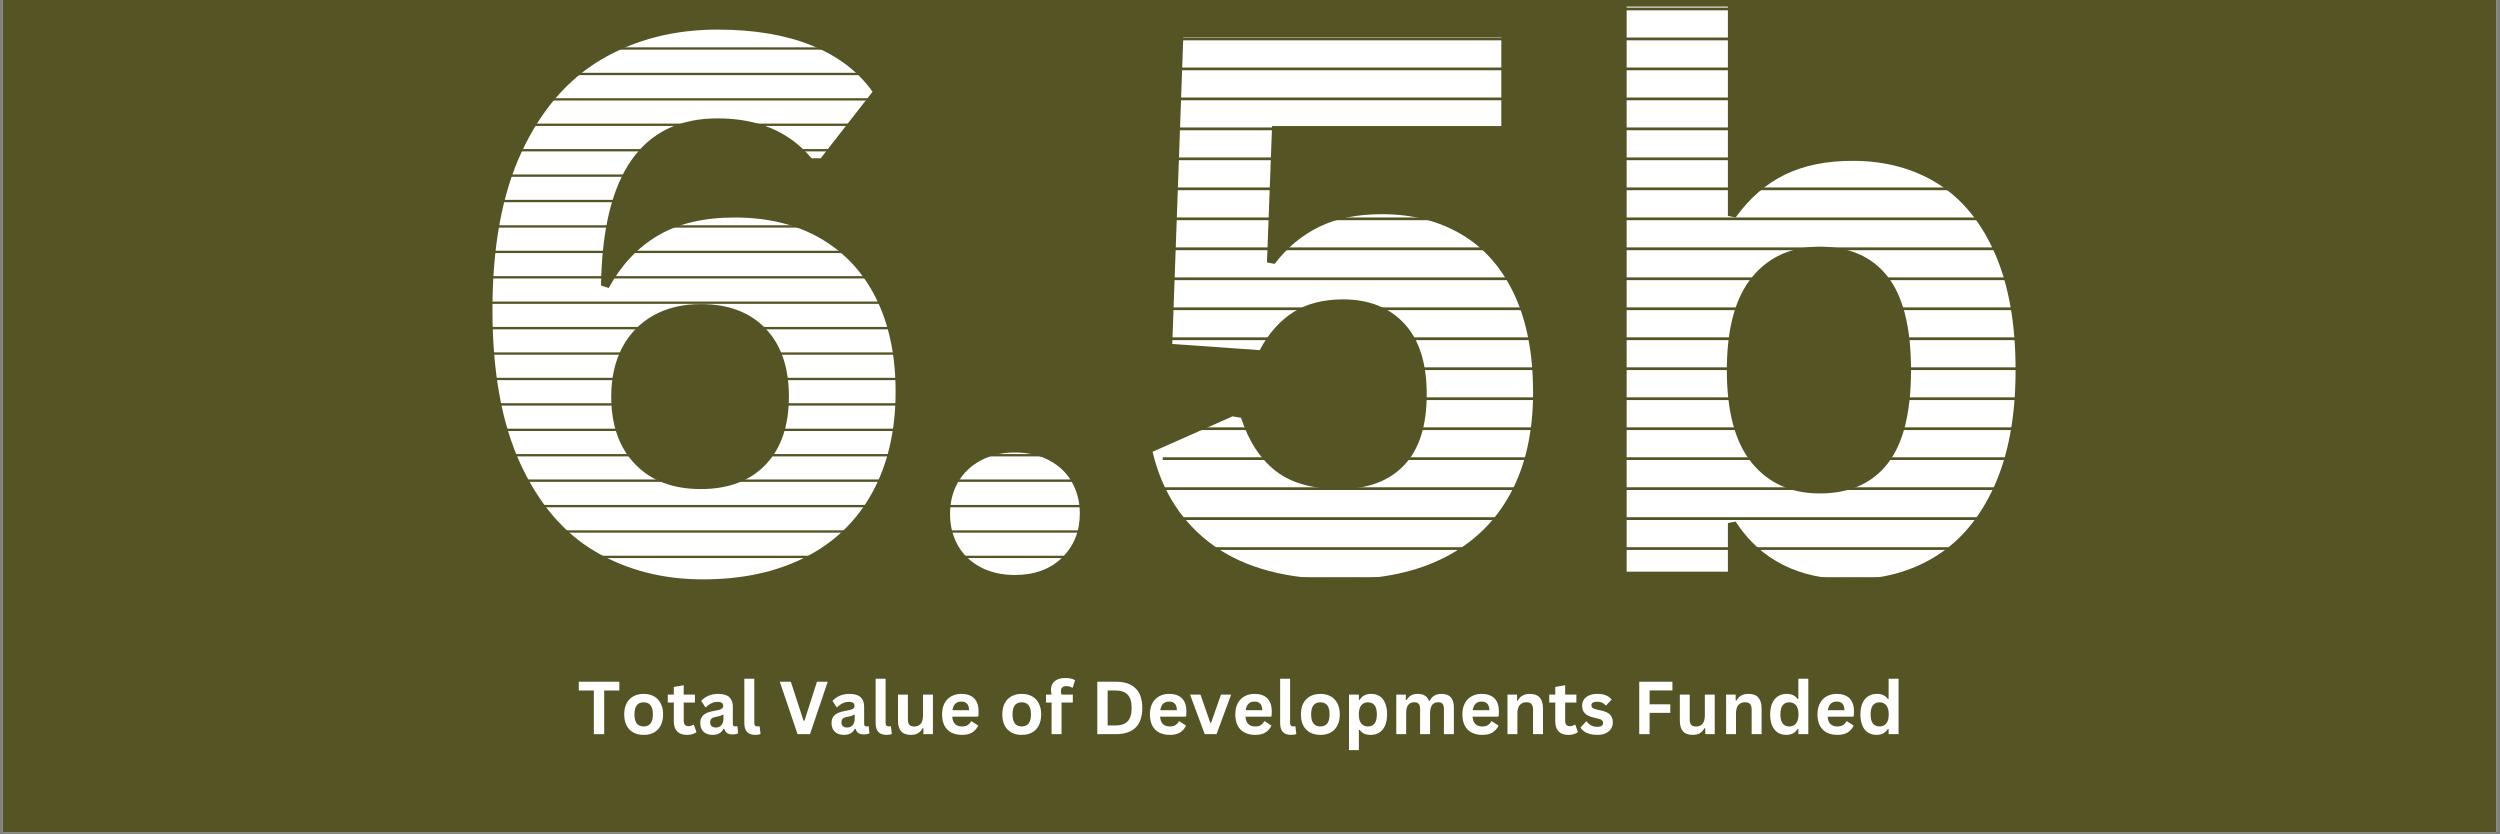 <svg xmlns="http://www.w3.org/2000/svg" xmlns:xlink="http://www.w3.org/1999/xlink" width="785" zoomAndPan="magnify" viewBox="0 0 588.75 196.5" height="262" preserveAspectRatio="xMidYMid meet"><rect x="0" y="0" width="588.75" height="196.5" fill="#808080" stroke="none"/><defs><clipPath id="090a7e5778"><path d="M 0.621 0 L 587.879 0 L 587.879 196 L 0.621 196 Z M 0.621 0 "></path></clipPath><clipPath id="d94f4fa386"><path d="M 96.363 154 L 268.426 154 L 268.426 155.91 L 96.363 155.91 Z M 96.363 154 "></path></clipPath><clipPath id="eb17af408a"><path d="M 96.363 148 L 268.426 148 L 268.426 150 L 96.363 150 Z M 96.363 148 "></path></clipPath><clipPath id="3ed93cf9d4"><path d="M 96.363 142 L 268.426 142 L 268.426 144 L 96.363 144 Z M 96.363 142 "></path></clipPath><clipPath id="f83025ae9c"><path d="M 96.363 136 L 268.426 136 L 268.426 138 L 96.363 138 Z M 96.363 136 "></path></clipPath><clipPath id="de9c77f113"><path d="M 96.363 130 L 268.426 130 L 268.426 132 L 96.363 132 Z M 96.363 130 "></path></clipPath><clipPath id="a0fc7b93c0"><path d="M 96.363 124 L 268.426 124 L 268.426 126 L 96.363 126 Z M 96.363 124 "></path></clipPath><clipPath id="f4e82603f7"><path d="M 96.363 118 L 268.426 118 L 268.426 120 L 96.363 120 Z M 96.363 118 "></path></clipPath><clipPath id="b0daf023f6"><path d="M 96.363 112 L 268.426 112 L 268.426 114 L 96.363 114 Z M 96.363 112 "></path></clipPath><clipPath id="0bf3973176"><path d="M 96.363 106 L 268.426 106 L 268.426 108 L 96.363 108 Z M 96.363 106 "></path></clipPath><clipPath id="4ac519412d"><path d="M 96.363 100 L 268.426 100 L 268.426 102 L 96.363 102 Z M 96.363 100 "></path></clipPath><clipPath id="ad602e8ed6"><path d="M 96.363 94 L 268.426 94 L 268.426 96 L 96.363 96 Z M 96.363 94 "></path></clipPath><clipPath id="2a85b04103"><path d="M 96.363 88 L 268.426 88 L 268.426 90 L 96.363 90 Z M 96.363 88 "></path></clipPath><clipPath id="8a714dbf1e"><path d="M 96.363 82 L 268.426 82 L 268.426 84 L 96.363 84 Z M 96.363 82 "></path></clipPath><clipPath id="04543858bb"><path d="M 96.363 77 L 268.426 77 L 268.426 78 L 96.363 78 Z M 96.363 77 "></path></clipPath><clipPath id="26d5b03b40"><path d="M 96.363 71 L 268.426 71 L 268.426 72 L 96.363 72 Z M 96.363 71 "></path></clipPath><clipPath id="bf37c0b2e4"><path d="M 96.363 65 L 268.426 65 L 268.426 66 L 96.363 66 Z M 96.363 65 "></path></clipPath><clipPath id="a7708898f8"><path d="M 96.363 59 L 268.426 59 L 268.426 60 L 96.363 60 Z M 96.363 59 "></path></clipPath><clipPath id="3795ba6476"><path d="M 96.363 53 L 268.426 53 L 268.426 54 L 96.363 54 Z M 96.363 53 "></path></clipPath><clipPath id="339fd6aca3"><path d="M 96.363 47 L 268.426 47 L 268.426 48 L 96.363 48 Z M 96.363 47 "></path></clipPath><clipPath id="cb4bd4176f"><path d="M 96.363 41 L 268.426 41 L 268.426 42 L 96.363 42 Z M 96.363 41 "></path></clipPath><clipPath id="c054d54dc8"><path d="M 96.363 35 L 268.426 35 L 268.426 36 L 96.363 36 Z M 96.363 35 "></path></clipPath><clipPath id="5b7653d283"><path d="M 96.363 29 L 268.426 29 L 268.426 30 L 96.363 30 Z M 96.363 29 "></path></clipPath><clipPath id="7fbe3126f8"><path d="M 96.363 23 L 268.426 23 L 268.426 24 L 96.363 24 Z M 96.363 23 "></path></clipPath><clipPath id="f54ad24981"><path d="M 96.363 17 L 268.426 17 L 268.426 18 L 96.363 18 Z M 96.363 17 "></path></clipPath><clipPath id="8e2121d5b8"><path d="M 96.363 11 L 268.426 11 L 268.426 12 L 96.363 12 Z M 96.363 11 "></path></clipPath><clipPath id="266951b570"><path d="M 96.363 5 L 268.426 5 L 268.426 6 L 96.363 6 Z M 96.363 5 "></path></clipPath><clipPath id="8be8c3f4f0"><path d="M 273.828 142 L 476.562 142 L 476.562 144 L 273.828 144 Z M 273.828 142 "></path></clipPath><clipPath id="0e174a3021"><path d="M 273.828 135 L 476.562 135 L 476.562 137 L 273.828 137 Z M 273.828 135 "></path></clipPath><clipPath id="535b2a2d76"><path d="M 273.828 128 L 476.562 128 L 476.562 130 L 273.828 130 Z M 273.828 128 "></path></clipPath><clipPath id="1b384efb64"><path d="M 273.828 121 L 476.562 121 L 476.562 123 L 273.828 123 Z M 273.828 121 "></path></clipPath><clipPath id="de02237b21"><path d="M 273.828 114 L 476.562 114 L 476.562 116 L 273.828 116 Z M 273.828 114 "></path></clipPath><clipPath id="74c7f8a988"><path d="M 273.828 107 L 476.562 107 L 476.562 109 L 273.828 109 Z M 273.828 107 "></path></clipPath><clipPath id="ab36cd1fe0"><path d="M 273.828 100 L 476.562 100 L 476.562 102 L 273.828 102 Z M 273.828 100 "></path></clipPath><clipPath id="36e6df46b9"><path d="M 273.828 93 L 476.562 93 L 476.562 95 L 273.828 95 Z M 273.828 93 "></path></clipPath><clipPath id="4afd71e475"><path d="M 273.828 86 L 476.562 86 L 476.562 88 L 273.828 88 Z M 273.828 86 "></path></clipPath><clipPath id="a1a99c0600"><path d="M 273.828 79 L 476.562 79 L 476.562 81 L 273.828 81 Z M 273.828 79 "></path></clipPath><clipPath id="afba1b03af"><path d="M 273.828 72 L 476.562 72 L 476.562 74 L 273.828 74 Z M 273.828 72 "></path></clipPath><clipPath id="afeadb3269"><path d="M 273.828 65 L 476.562 65 L 476.562 66 L 273.828 66 Z M 273.828 65 "></path></clipPath><clipPath id="e6a259cdba"><path d="M 273.828 58 L 476.562 58 L 476.562 59 L 273.828 59 Z M 273.828 58 "></path></clipPath><clipPath id="0fb7905279"><path d="M 273.828 51 L 476.562 51 L 476.562 52 L 273.828 52 Z M 273.828 51 "></path></clipPath><clipPath id="2553fba9c2"><path d="M 273.828 44 L 476.562 44 L 476.562 45 L 273.828 45 Z M 273.828 44 "></path></clipPath><clipPath id="aaa3e5349d"><path d="M 273.828 37 L 476.562 37 L 476.562 38 L 273.828 38 Z M 273.828 37 "></path></clipPath><clipPath id="5da849959e"><path d="M 273.828 30 L 476.562 30 L 476.562 31 L 273.828 31 Z M 273.828 30 "></path></clipPath><clipPath id="a99a943158"><path d="M 273.828 22 L 476.562 22 L 476.562 24 L 273.828 24 Z M 273.828 22 "></path></clipPath><clipPath id="21e1c87842"><path d="M 273.828 15 L 476.562 15 L 476.562 17 L 273.828 17 Z M 273.828 15 "></path></clipPath><clipPath id="7906643beb"><path d="M 273.828 8 L 476.562 8 L 476.562 10 L 273.828 10 Z M 273.828 8 "></path></clipPath><clipPath id="ad8f421e09"><path d="M 273.828 1 L 476.562 1 L 476.562 3 L 273.828 3 Z M 273.828 1 "></path></clipPath></defs><g id="3513b0b559"><g clip-rule="nonzero" clip-path="url(#090a7e5778)"><path style=" stroke:none;fill-rule:nonzero;fill:#ffffff;fill-opacity:1;" d="M 0.621 0 L 587.879 0 L 587.879 196 L 0.621 196 Z M 0.621 0 "></path><path style=" stroke:none;fill-rule:nonzero;fill:#555424;fill-opacity:1;" d="M 0.621 0 L 587.879 0 L 587.879 196 L 0.621 196 Z M 0.621 0 "></path></g><g style="fill:#ffffff;fill-opacity:1;"><g transform="translate(105.381, 134.628)"><path style="stroke:none" d="M 60.172 1.812 C 50.703 1.812 42.25 -0.367 34.812 -4.734 C 27.383 -9.098 21.488 -16.023 17.125 -25.516 C 12.77 -35.016 10.594 -47.082 10.594 -61.719 C 10.594 -76.645 12.883 -89.023 17.469 -98.859 C 22.062 -108.703 28.332 -115.961 36.281 -120.641 C 44.227 -125.316 53.336 -127.656 63.609 -127.656 C 72.16 -127.656 79.52 -126.422 85.688 -123.953 C 91.863 -121.484 96.672 -117.844 100.109 -113.031 L 87.891 -97.359 L 85.734 -97.359 C 80.516 -103.617 73.141 -106.75 63.609 -106.75 C 45.703 -106.75 36.551 -93.633 36.156 -67.406 L 37.969 -66.797 C 40.895 -72.191 44.754 -76.305 49.547 -79.141 C 54.336 -81.984 60.375 -83.406 67.656 -83.406 C 75.469 -83.406 82.211 -81.754 87.891 -78.453 C 93.566 -75.16 97.926 -70.441 100.969 -64.297 C 104.008 -58.16 105.531 -50.875 105.531 -42.438 C 105.531 -33.258 103.707 -25.336 100.062 -18.672 C 96.426 -12.016 91.191 -6.938 84.359 -3.438 C 77.523 0.062 69.461 1.812 60.172 1.812 Z M 59.656 -19.453 C 66.133 -19.453 71.211 -21.359 74.891 -25.172 C 78.566 -28.992 80.406 -34.348 80.406 -41.234 C 80.406 -48.117 78.566 -53.469 74.891 -57.281 C 71.211 -61.102 66.133 -63.016 59.656 -63.016 C 55.406 -63.016 51.688 -62.125 48.5 -60.344 C 45.32 -58.562 42.867 -56.035 41.141 -52.766 C 39.422 -49.492 38.562 -45.648 38.562 -41.234 C 38.562 -34.516 40.441 -29.203 44.203 -25.297 C 47.961 -21.398 53.113 -19.453 59.656 -19.453 Z M 59.656 -19.453 "></path></g></g><g style="fill:#ffffff;fill-opacity:1;"><g transform="translate(214.703, 134.628)"><path style="stroke:none" d="M 24.281 0.781 C 21.238 0.781 18.551 0.164 16.219 -1.062 C 13.895 -2.301 12.113 -4.008 10.875 -6.188 C 9.645 -8.375 9.031 -10.844 9.031 -13.594 C 9.031 -16.352 9.645 -18.82 10.875 -21 C 12.113 -23.188 13.895 -24.91 16.219 -26.172 C 18.551 -27.43 21.238 -28.062 24.281 -28.062 C 27.375 -28.062 30.082 -27.441 32.406 -26.203 C 34.727 -24.973 36.504 -23.266 37.734 -21.078 C 38.973 -18.898 39.594 -16.438 39.594 -13.688 C 39.594 -9.5 38.203 -6.039 35.422 -3.312 C 32.641 -0.582 28.926 0.781 24.281 0.781 Z M 24.281 0.781 "></path></g></g><g style="fill:#ffffff;fill-opacity:1;"><g transform="translate(263.338, 134.628)"><path style="stroke:none" d="M 52.422 1.812 C 39.859 1.812 29.891 -0.828 22.516 -6.109 C 15.141 -11.391 10.332 -18.766 8.094 -28.234 L 26.938 -36.578 L 28.922 -36.234 C 30.754 -30.672 33.492 -26.484 37.141 -23.672 C 40.785 -20.859 45.797 -19.453 52.172 -19.453 C 58.711 -19.453 63.758 -21.316 67.312 -25.047 C 70.875 -28.773 72.656 -34.344 72.656 -41.75 C 72.656 -49.094 70.891 -54.656 67.359 -58.438 C 63.828 -62.227 59.02 -64.125 52.938 -64.125 C 48.289 -64.125 44.391 -63.117 41.234 -61.109 C 38.078 -59.109 35.438 -56.129 33.312 -52.172 L 12.734 -53.625 L 15.328 -125.859 L 90.219 -125.859 L 90.219 -104.938 L 36.234 -104.938 L 35.031 -72.828 L 36.844 -72.484 C 39.77 -76.328 43.27 -79.238 47.344 -81.219 C 51.414 -83.195 56.32 -84.188 62.062 -84.188 C 69.238 -84.188 75.508 -82.594 80.875 -79.406 C 86.238 -76.227 90.383 -71.492 93.312 -65.203 C 96.238 -58.922 97.703 -51.25 97.703 -42.188 C 97.703 -32.945 95.938 -25.039 92.406 -18.469 C 88.875 -11.895 83.723 -6.867 76.953 -3.391 C 70.18 0.078 62.004 1.812 52.422 1.812 Z M 52.422 1.812 "></path></g></g><g style="fill:#ffffff;fill-opacity:1;"><g transform="translate(369.389, 134.628)"><path style="stroke:none" d="M 66.375 1.812 C 54.258 1.812 45.25 -2.723 39.344 -11.797 L 37.531 -11.453 L 37.531 0 L 13.688 0 L 13.688 -133.078 L 37.531 -133.078 L 37.531 -83.766 L 39.344 -83.406 C 42.613 -87.945 46.473 -91.305 50.922 -93.484 C 55.367 -95.66 60.691 -96.75 66.891 -96.75 C 74.578 -96.75 81.289 -94.941 87.031 -91.328 C 92.77 -87.711 97.242 -82.219 100.453 -74.844 C 103.672 -67.469 105.281 -58.332 105.281 -47.438 C 105.281 -36.645 103.613 -27.562 100.281 -20.188 C 96.957 -12.812 92.367 -7.301 86.516 -3.656 C 80.66 -0.008 73.945 1.812 66.375 1.812 Z M 59.141 -18.422 C 66.141 -18.422 71.473 -20.758 75.141 -25.438 C 78.816 -30.113 80.656 -37.445 80.656 -47.438 C 80.656 -57.477 78.816 -64.836 75.141 -69.516 C 71.473 -74.191 66.141 -76.531 59.141 -76.531 C 52.422 -76.531 47.098 -74.117 43.172 -69.297 C 39.242 -64.473 37.281 -57.188 37.281 -47.438 C 37.281 -37.676 39.242 -30.398 43.172 -25.609 C 47.098 -20.816 52.422 -18.422 59.141 -18.422 Z M 59.141 -18.422 "></path></g></g><g style="fill:#ffffff;fill-opacity:1;"><g transform="translate(135.959, 172.893)"><path style="stroke:none" d="M 9.891 -12.344 L 9.891 -10.281 L 6.328 -10.281 L 6.328 0 L 3.891 0 L 3.891 -10.281 L 0.344 -10.281 L 0.344 -12.344 Z M 9.891 -12.344 "></path></g></g><g style="fill:#ffffff;fill-opacity:1;"><g transform="translate(146.176, 172.893)"><path style="stroke:none" d="M 5.406 0.172 C 4.5 0.172 3.695 -0.008 3 -0.375 C 2.312 -0.75 1.773 -1.297 1.391 -2.016 C 1.016 -2.742 0.828 -3.625 0.828 -4.656 C 0.828 -5.676 1.016 -6.547 1.391 -7.266 C 1.773 -7.992 2.312 -8.547 3 -8.922 C 3.695 -9.297 4.5 -9.484 5.406 -9.484 C 6.32 -9.484 7.125 -9.297 7.812 -8.922 C 8.5 -8.547 9.031 -7.992 9.406 -7.266 C 9.789 -6.547 9.984 -5.676 9.984 -4.656 C 9.984 -3.625 9.789 -2.742 9.406 -2.016 C 9.031 -1.297 8.5 -0.75 7.812 -0.375 C 7.125 -0.008 6.32 0.172 5.406 0.172 Z M 5.406 -1.812 C 6.852 -1.812 7.578 -2.758 7.578 -4.656 C 7.578 -5.633 7.391 -6.352 7.016 -6.812 C 6.648 -7.27 6.113 -7.5 5.406 -7.5 C 3.957 -7.5 3.234 -6.551 3.234 -4.656 C 3.234 -2.758 3.957 -1.812 5.406 -1.812 Z M 5.406 -1.812 "></path></g></g><g style="fill:#ffffff;fill-opacity:1;"><g transform="translate(156.983, 172.893)"><path style="stroke:none" d="M 6.422 -2.219 L 7.031 -0.484 C 6.781 -0.273 6.461 -0.113 6.078 0 C 5.691 0.113 5.258 0.172 4.781 0.172 C 3.77 0.172 3.004 -0.098 2.484 -0.641 C 1.961 -1.191 1.703 -1.988 1.703 -3.031 L 1.703 -7.453 L 0.281 -7.453 L 0.281 -9.312 L 1.703 -9.312 L 1.703 -11.125 L 4.031 -11.516 L 4.031 -9.312 L 6.672 -9.312 L 6.672 -7.453 L 4.031 -7.453 L 4.031 -3.203 C 4.031 -2.742 4.125 -2.406 4.312 -2.188 C 4.508 -1.977 4.789 -1.875 5.156 -1.875 C 5.57 -1.875 5.938 -1.988 6.25 -2.219 Z M 6.422 -2.219 "></path></g></g><g style="fill:#ffffff;fill-opacity:1;"><g transform="translate(164.208, 172.893)"><path style="stroke:none" d="M 3.625 0.172 C 3.031 0.172 2.516 0.062 2.078 -0.156 C 1.641 -0.375 1.301 -0.691 1.062 -1.109 C 0.82 -1.535 0.703 -2.051 0.703 -2.656 C 0.703 -3.195 0.82 -3.656 1.062 -4.031 C 1.301 -4.406 1.664 -4.711 2.156 -4.953 C 2.656 -5.191 3.301 -5.379 4.094 -5.516 C 4.656 -5.598 5.082 -5.691 5.375 -5.797 C 5.664 -5.91 5.859 -6.035 5.953 -6.172 C 6.055 -6.305 6.109 -6.477 6.109 -6.688 C 6.109 -6.977 6.004 -7.203 5.797 -7.359 C 5.586 -7.523 5.242 -7.609 4.766 -7.609 C 4.242 -7.609 3.75 -7.488 3.281 -7.25 C 2.812 -7.02 2.406 -6.719 2.062 -6.344 L 1.906 -6.344 L 0.922 -7.828 C 1.391 -8.348 1.961 -8.754 2.641 -9.047 C 3.328 -9.336 4.07 -9.484 4.875 -9.484 C 6.102 -9.484 6.992 -9.223 7.547 -8.703 C 8.098 -8.18 8.375 -7.438 8.375 -6.469 L 8.375 -2.438 C 8.375 -2.02 8.555 -1.812 8.922 -1.812 C 9.066 -1.812 9.207 -1.832 9.344 -1.875 L 9.453 -1.844 L 9.625 -0.219 C 9.5 -0.133 9.316 -0.066 9.078 -0.016 C 8.848 0.035 8.598 0.062 8.328 0.062 C 7.773 0.062 7.344 -0.039 7.031 -0.25 C 6.719 -0.469 6.492 -0.801 6.359 -1.25 L 6.172 -1.281 C 5.723 -0.312 4.875 0.172 3.625 0.172 Z M 4.375 -1.562 C 4.914 -1.562 5.348 -1.742 5.672 -2.109 C 5.992 -2.473 6.156 -2.977 6.156 -3.625 L 6.156 -4.578 L 5.984 -4.609 C 5.848 -4.492 5.664 -4.395 5.438 -4.312 C 5.207 -4.238 4.879 -4.164 4.453 -4.094 C 3.953 -4.008 3.586 -3.863 3.359 -3.656 C 3.141 -3.457 3.031 -3.172 3.031 -2.797 C 3.031 -2.391 3.145 -2.082 3.375 -1.875 C 3.613 -1.664 3.945 -1.562 4.375 -1.562 Z M 4.375 -1.562 "></path></g></g><g style="fill:#ffffff;fill-opacity:1;"><g transform="translate(174.012, 172.893)"><path style="stroke:none" d="M 3.859 0.172 C 3.023 0.172 2.383 -0.051 1.938 -0.5 C 1.5 -0.957 1.281 -1.645 1.281 -2.562 L 1.281 -13.047 L 3.625 -13.047 L 3.625 -2.656 C 3.625 -2.094 3.859 -1.812 4.328 -1.812 C 4.461 -1.812 4.609 -1.832 4.766 -1.875 L 4.875 -1.844 L 5.094 -0.047 C 4.957 0.023 4.781 0.078 4.562 0.109 C 4.352 0.148 4.117 0.172 3.859 0.172 Z M 3.859 0.172 "></path></g></g><g style="fill:#ffffff;fill-opacity:1;"><g transform="translate(179.356, 172.893)"><path style="stroke:none" d=""></path></g></g><g style="fill:#ffffff;fill-opacity:1;"><g transform="translate(183.428, 172.893)"><path style="stroke:none" d="M 7.328 0 L 4.391 0 L 0.219 -12.344 L 2.812 -12.344 L 5.812 -3.141 L 6.016 -3.141 L 8.969 -12.344 L 11.5 -12.344 Z M 7.328 0 "></path></g></g><g style="fill:#ffffff;fill-opacity:1;"><g transform="translate(195.129, 172.893)"><path style="stroke:none" d="M 3.625 0.172 C 3.031 0.172 2.516 0.062 2.078 -0.156 C 1.641 -0.375 1.301 -0.691 1.062 -1.109 C 0.82 -1.535 0.703 -2.051 0.703 -2.656 C 0.703 -3.195 0.82 -3.656 1.062 -4.031 C 1.301 -4.406 1.664 -4.711 2.156 -4.953 C 2.656 -5.191 3.301 -5.379 4.094 -5.516 C 4.656 -5.598 5.082 -5.691 5.375 -5.797 C 5.664 -5.91 5.859 -6.035 5.953 -6.172 C 6.055 -6.305 6.109 -6.477 6.109 -6.688 C 6.109 -6.977 6.004 -7.203 5.797 -7.359 C 5.586 -7.523 5.242 -7.609 4.766 -7.609 C 4.242 -7.609 3.75 -7.488 3.281 -7.25 C 2.812 -7.02 2.406 -6.719 2.062 -6.344 L 1.906 -6.344 L 0.922 -7.828 C 1.391 -8.348 1.961 -8.754 2.641 -9.047 C 3.328 -9.336 4.07 -9.484 4.875 -9.484 C 6.102 -9.484 6.992 -9.223 7.547 -8.703 C 8.098 -8.18 8.375 -7.438 8.375 -6.469 L 8.375 -2.438 C 8.375 -2.02 8.555 -1.812 8.922 -1.812 C 9.066 -1.812 9.207 -1.832 9.344 -1.875 L 9.453 -1.844 L 9.625 -0.219 C 9.5 -0.133 9.316 -0.066 9.078 -0.016 C 8.848 0.035 8.598 0.062 8.328 0.062 C 7.773 0.062 7.344 -0.039 7.031 -0.25 C 6.719 -0.469 6.492 -0.801 6.359 -1.25 L 6.172 -1.281 C 5.723 -0.312 4.875 0.172 3.625 0.172 Z M 4.375 -1.562 C 4.914 -1.562 5.348 -1.742 5.672 -2.109 C 5.992 -2.473 6.156 -2.977 6.156 -3.625 L 6.156 -4.578 L 5.984 -4.609 C 5.848 -4.492 5.664 -4.395 5.438 -4.312 C 5.207 -4.238 4.879 -4.164 4.453 -4.094 C 3.953 -4.008 3.586 -3.863 3.359 -3.656 C 3.141 -3.457 3.031 -3.172 3.031 -2.797 C 3.031 -2.391 3.145 -2.082 3.375 -1.875 C 3.613 -1.664 3.945 -1.562 4.375 -1.562 Z M 4.375 -1.562 "></path></g></g><g style="fill:#ffffff;fill-opacity:1;"><g transform="translate(204.933, 172.893)"><path style="stroke:none" d="M 3.859 0.172 C 3.023 0.172 2.383 -0.051 1.938 -0.5 C 1.5 -0.957 1.281 -1.645 1.281 -2.562 L 1.281 -13.047 L 3.625 -13.047 L 3.625 -2.656 C 3.625 -2.094 3.859 -1.812 4.328 -1.812 C 4.461 -1.812 4.609 -1.832 4.766 -1.875 L 4.875 -1.844 L 5.094 -0.047 C 4.957 0.023 4.781 0.078 4.562 0.109 C 4.352 0.148 4.117 0.172 3.859 0.172 Z M 3.859 0.172 "></path></g></g><g style="fill:#ffffff;fill-opacity:1;"><g transform="translate(210.278, 172.893)"><path style="stroke:none" d="M 4.266 0.172 C 3.211 0.172 2.438 -0.109 1.938 -0.672 C 1.445 -1.242 1.203 -2.066 1.203 -3.141 L 1.203 -9.312 L 3.531 -9.312 L 3.531 -3.438 C 3.531 -2.863 3.648 -2.445 3.891 -2.188 C 4.141 -1.926 4.52 -1.797 5.031 -1.797 C 5.688 -1.797 6.191 -2.008 6.547 -2.438 C 6.91 -2.863 7.094 -3.531 7.094 -4.438 L 7.094 -9.312 L 9.422 -9.312 L 9.422 0 L 7.188 0 L 7.188 -1.359 L 7 -1.406 C 6.707 -0.875 6.344 -0.477 5.906 -0.219 C 5.477 0.039 4.93 0.172 4.266 0.172 Z M 4.266 0.172 "></path></g></g><g style="fill:#ffffff;fill-opacity:1;"><g transform="translate(221.034, 172.893)"><path style="stroke:none" d="M 9.203 -4.125 L 3.219 -4.125 C 3.281 -3.312 3.508 -2.723 3.906 -2.359 C 4.301 -1.992 4.836 -1.812 5.516 -1.812 C 6.047 -1.812 6.477 -1.91 6.812 -2.109 C 7.145 -2.305 7.414 -2.609 7.625 -3.016 L 7.797 -3.016 L 9.344 -2.016 C 9.039 -1.359 8.582 -0.828 7.969 -0.422 C 7.352 -0.023 6.535 0.172 5.516 0.172 C 4.555 0.172 3.723 -0.008 3.016 -0.375 C 2.316 -0.738 1.773 -1.281 1.391 -2 C 1.016 -2.727 0.828 -3.613 0.828 -4.656 C 0.828 -5.707 1.023 -6.594 1.422 -7.312 C 1.828 -8.039 2.367 -8.582 3.047 -8.938 C 3.734 -9.301 4.5 -9.484 5.344 -9.484 C 6.664 -9.484 7.676 -9.133 8.375 -8.438 C 9.07 -7.738 9.422 -6.711 9.422 -5.359 C 9.422 -4.867 9.406 -4.492 9.375 -4.234 Z M 7.188 -5.641 C 7.164 -6.348 7 -6.863 6.688 -7.188 C 6.383 -7.508 5.938 -7.672 5.344 -7.672 C 4.164 -7.672 3.473 -6.992 3.266 -5.641 Z M 7.188 -5.641 "></path></g></g><g style="fill:#ffffff;fill-opacity:1;"><g transform="translate(231.142, 172.893)"><path style="stroke:none" d=""></path></g></g><g style="fill:#ffffff;fill-opacity:1;"><g transform="translate(235.214, 172.893)"><path style="stroke:none" d="M 5.406 0.172 C 4.5 0.172 3.695 -0.008 3 -0.375 C 2.312 -0.75 1.773 -1.297 1.391 -2.016 C 1.016 -2.742 0.828 -3.625 0.828 -4.656 C 0.828 -5.676 1.016 -6.547 1.391 -7.266 C 1.773 -7.992 2.312 -8.547 3 -8.922 C 3.695 -9.297 4.5 -9.484 5.406 -9.484 C 6.32 -9.484 7.125 -9.297 7.812 -8.922 C 8.5 -8.547 9.031 -7.992 9.406 -7.266 C 9.789 -6.547 9.984 -5.676 9.984 -4.656 C 9.984 -3.625 9.789 -2.742 9.406 -2.016 C 9.031 -1.297 8.5 -0.75 7.812 -0.375 C 7.125 -0.008 6.32 0.172 5.406 0.172 Z M 5.406 -1.812 C 6.852 -1.812 7.578 -2.758 7.578 -4.656 C 7.578 -5.633 7.391 -6.352 7.016 -6.812 C 6.648 -7.27 6.113 -7.5 5.406 -7.5 C 3.957 -7.5 3.234 -6.551 3.234 -4.656 C 3.234 -2.758 3.957 -1.812 5.406 -1.812 Z M 5.406 -1.812 "></path></g></g><g style="fill:#ffffff;fill-opacity:1;"><g transform="translate(246.021, 172.893)"><path style="stroke:none" d="M 1.625 0 L 1.625 -7.453 L 0.312 -7.453 L 0.312 -9.312 L 1.625 -9.312 C 1.531 -9.707 1.484 -10.078 1.484 -10.422 C 1.484 -11.016 1.617 -11.52 1.891 -11.938 C 2.16 -12.352 2.547 -12.672 3.047 -12.891 C 3.555 -13.109 4.16 -13.219 4.859 -13.219 C 5.891 -13.219 6.656 -13.039 7.156 -12.688 L 6.609 -10.969 L 6.438 -10.938 C 6.094 -11.188 5.645 -11.312 5.094 -11.312 C 4.676 -11.312 4.359 -11.207 4.141 -11 C 3.93 -10.789 3.828 -10.508 3.828 -10.156 C 3.828 -10.008 3.836 -9.867 3.859 -9.734 C 3.879 -9.609 3.914 -9.469 3.969 -9.312 L 6.625 -9.312 L 6.625 -7.453 L 3.969 -7.453 L 3.969 0 Z M 1.625 0 "></path></g></g><g style="fill:#ffffff;fill-opacity:1;"><g transform="translate(252.731, 172.893)"><path style="stroke:none" d=""></path></g></g><g style="fill:#ffffff;fill-opacity:1;"><g transform="translate(256.803, 172.893)"><path style="stroke:none" d="M 6.047 -12.344 C 8.047 -12.344 9.57 -11.82 10.625 -10.781 C 11.676 -9.75 12.203 -8.211 12.203 -6.172 C 12.203 -4.129 11.676 -2.586 10.625 -1.547 C 9.57 -0.516 8.047 0 6.047 0 L 1.609 0 L 1.609 -12.344 Z M 5.891 -2.047 C 7.172 -2.047 8.125 -2.367 8.75 -3.016 C 9.383 -3.672 9.703 -4.723 9.703 -6.172 C 9.703 -7.617 9.383 -8.664 8.75 -9.312 C 8.125 -9.957 7.172 -10.281 5.891 -10.281 L 4.047 -10.281 L 4.047 -2.047 Z M 5.891 -2.047 "></path></g></g><g style="fill:#ffffff;fill-opacity:1;"><g transform="translate(269.979, 172.893)"><path style="stroke:none" d="M 9.203 -4.125 L 3.219 -4.125 C 3.281 -3.312 3.508 -2.723 3.906 -2.359 C 4.301 -1.992 4.836 -1.812 5.516 -1.812 C 6.047 -1.812 6.477 -1.91 6.812 -2.109 C 7.145 -2.305 7.414 -2.609 7.625 -3.016 L 7.797 -3.016 L 9.344 -2.016 C 9.039 -1.359 8.582 -0.828 7.969 -0.422 C 7.352 -0.023 6.535 0.172 5.516 0.172 C 4.555 0.172 3.723 -0.008 3.016 -0.375 C 2.316 -0.738 1.773 -1.281 1.391 -2 C 1.016 -2.727 0.828 -3.613 0.828 -4.656 C 0.828 -5.707 1.023 -6.594 1.422 -7.312 C 1.828 -8.039 2.367 -8.582 3.047 -8.938 C 3.734 -9.301 4.5 -9.484 5.344 -9.484 C 6.664 -9.484 7.676 -9.133 8.375 -8.438 C 9.07 -7.738 9.422 -6.711 9.422 -5.359 C 9.422 -4.867 9.406 -4.492 9.375 -4.234 Z M 7.188 -5.641 C 7.164 -6.348 7 -6.863 6.688 -7.188 C 6.383 -7.508 5.938 -7.672 5.344 -7.672 C 4.164 -7.672 3.473 -6.992 3.266 -5.641 Z M 7.188 -5.641 "></path></g></g><g style="fill:#ffffff;fill-opacity:1;"><g transform="translate(280.087, 172.893)"><path style="stroke:none" d="M 6.406 0 L 3.625 0 L 0.172 -9.312 L 2.625 -9.312 L 4.938 -2.672 L 5.125 -2.672 L 7.453 -9.312 L 9.844 -9.312 Z M 6.406 0 "></path></g></g><g style="fill:#ffffff;fill-opacity:1;"><g transform="translate(290.085, 172.893)"><path style="stroke:none" d="M 9.203 -4.125 L 3.219 -4.125 C 3.281 -3.312 3.508 -2.723 3.906 -2.359 C 4.301 -1.992 4.836 -1.812 5.516 -1.812 C 6.047 -1.812 6.477 -1.91 6.812 -2.109 C 7.145 -2.305 7.414 -2.609 7.625 -3.016 L 7.797 -3.016 L 9.344 -2.016 C 9.039 -1.359 8.582 -0.828 7.969 -0.422 C 7.352 -0.023 6.535 0.172 5.516 0.172 C 4.555 0.172 3.723 -0.008 3.016 -0.375 C 2.316 -0.738 1.773 -1.281 1.391 -2 C 1.016 -2.727 0.828 -3.613 0.828 -4.656 C 0.828 -5.707 1.023 -6.594 1.422 -7.312 C 1.828 -8.039 2.367 -8.582 3.047 -8.938 C 3.734 -9.301 4.5 -9.484 5.344 -9.484 C 6.664 -9.484 7.676 -9.133 8.375 -8.438 C 9.07 -7.738 9.422 -6.711 9.422 -5.359 C 9.422 -4.867 9.406 -4.492 9.375 -4.234 Z M 7.188 -5.641 C 7.164 -6.348 7 -6.863 6.688 -7.188 C 6.383 -7.508 5.938 -7.672 5.344 -7.672 C 4.164 -7.672 3.473 -6.992 3.266 -5.641 Z M 7.188 -5.641 "></path></g></g><g style="fill:#ffffff;fill-opacity:1;"><g transform="translate(300.192, 172.893)"><path style="stroke:none" d="M 3.859 0.172 C 3.023 0.172 2.383 -0.051 1.938 -0.5 C 1.5 -0.957 1.281 -1.645 1.281 -2.562 L 1.281 -13.047 L 3.625 -13.047 L 3.625 -2.656 C 3.625 -2.094 3.859 -1.812 4.328 -1.812 C 4.461 -1.812 4.609 -1.832 4.766 -1.875 L 4.875 -1.844 L 5.094 -0.047 C 4.957 0.023 4.781 0.078 4.562 0.109 C 4.352 0.148 4.117 0.172 3.859 0.172 Z M 3.859 0.172 "></path></g></g><g style="fill:#ffffff;fill-opacity:1;"><g transform="translate(305.537, 172.893)"><path style="stroke:none" d="M 5.406 0.172 C 4.5 0.172 3.695 -0.008 3 -0.375 C 2.312 -0.75 1.773 -1.297 1.391 -2.016 C 1.016 -2.742 0.828 -3.625 0.828 -4.656 C 0.828 -5.676 1.016 -6.547 1.391 -7.266 C 1.773 -7.992 2.312 -8.547 3 -8.922 C 3.695 -9.297 4.5 -9.484 5.406 -9.484 C 6.32 -9.484 7.125 -9.297 7.812 -8.922 C 8.5 -8.547 9.031 -7.992 9.406 -7.266 C 9.789 -6.547 9.984 -5.676 9.984 -4.656 C 9.984 -3.625 9.789 -2.742 9.406 -2.016 C 9.031 -1.297 8.5 -0.75 7.812 -0.375 C 7.125 -0.008 6.32 0.172 5.406 0.172 Z M 5.406 -1.812 C 6.852 -1.812 7.578 -2.758 7.578 -4.656 C 7.578 -5.633 7.391 -6.352 7.016 -6.812 C 6.648 -7.27 6.113 -7.5 5.406 -7.5 C 3.957 -7.5 3.234 -6.551 3.234 -4.656 C 3.234 -2.758 3.957 -1.812 5.406 -1.812 Z M 5.406 -1.812 "></path></g></g><g style="fill:#ffffff;fill-opacity:1;"><g transform="translate(316.344, 172.893)"><path style="stroke:none" d="M 1.344 3.766 L 1.344 -9.312 L 3.672 -9.312 L 3.672 -8.094 L 3.859 -8.062 C 4.129 -8.531 4.492 -8.883 4.953 -9.125 C 5.422 -9.363 5.961 -9.484 6.578 -9.484 C 7.328 -9.484 7.984 -9.305 8.547 -8.953 C 9.109 -8.598 9.539 -8.055 9.844 -7.328 C 10.156 -6.609 10.312 -5.719 10.312 -4.656 C 10.312 -3.582 10.145 -2.688 9.812 -1.969 C 9.488 -1.25 9.035 -0.711 8.453 -0.359 C 7.867 -0.004 7.195 0.172 6.438 0.172 C 5.852 0.172 5.348 0.078 4.922 -0.109 C 4.504 -0.305 4.148 -0.609 3.859 -1.016 L 3.672 -0.984 L 3.672 3.766 Z M 5.781 -1.812 C 6.477 -1.812 7.004 -2.035 7.359 -2.484 C 7.723 -2.941 7.906 -3.664 7.906 -4.656 C 7.906 -5.633 7.723 -6.352 7.359 -6.812 C 7.004 -7.27 6.477 -7.5 5.781 -7.5 C 5.125 -7.5 4.602 -7.258 4.219 -6.781 C 3.844 -6.312 3.656 -5.602 3.656 -4.656 C 3.656 -3.695 3.844 -2.984 4.219 -2.516 C 4.602 -2.047 5.125 -1.812 5.781 -1.812 Z M 5.781 -1.812 "></path></g></g><g style="fill:#ffffff;fill-opacity:1;"><g transform="translate(327.48, 172.893)"><path style="stroke:none" d="M 1.344 0 L 1.344 -9.312 L 3.594 -9.312 L 3.594 -8.062 L 3.766 -8.031 C 4.066 -8.531 4.422 -8.895 4.828 -9.125 C 5.234 -9.363 5.754 -9.484 6.391 -9.484 C 7.098 -9.484 7.664 -9.344 8.094 -9.062 C 8.52 -8.789 8.832 -8.383 9.031 -7.844 L 9.203 -7.844 C 9.492 -8.406 9.863 -8.816 10.312 -9.078 C 10.77 -9.348 11.332 -9.484 12 -9.484 C 13.938 -9.484 14.906 -8.41 14.906 -6.266 L 14.906 0 L 12.562 0 L 12.562 -5.969 C 12.562 -6.508 12.453 -6.898 12.234 -7.141 C 12.023 -7.391 11.688 -7.516 11.219 -7.516 C 9.938 -7.516 9.297 -6.656 9.297 -4.938 L 9.297 0 L 6.953 0 L 6.953 -5.969 C 6.953 -6.508 6.844 -6.898 6.625 -7.141 C 6.406 -7.391 6.062 -7.516 5.594 -7.516 C 4.988 -7.516 4.516 -7.312 4.172 -6.906 C 3.836 -6.5 3.672 -5.859 3.672 -4.984 L 3.672 0 Z M 1.344 0 "></path></g></g><g style="fill:#ffffff;fill-opacity:1;"><g transform="translate(343.565, 172.893)"><path style="stroke:none" d="M 9.203 -4.125 L 3.219 -4.125 C 3.281 -3.312 3.508 -2.723 3.906 -2.359 C 4.301 -1.992 4.836 -1.812 5.516 -1.812 C 6.047 -1.812 6.477 -1.91 6.812 -2.109 C 7.145 -2.305 7.414 -2.609 7.625 -3.016 L 7.797 -3.016 L 9.344 -2.016 C 9.039 -1.359 8.582 -0.828 7.969 -0.422 C 7.352 -0.023 6.535 0.172 5.516 0.172 C 4.555 0.172 3.723 -0.008 3.016 -0.375 C 2.316 -0.738 1.773 -1.281 1.391 -2 C 1.016 -2.727 0.828 -3.613 0.828 -4.656 C 0.828 -5.707 1.023 -6.594 1.422 -7.312 C 1.828 -8.039 2.367 -8.582 3.047 -8.938 C 3.734 -9.301 4.5 -9.484 5.344 -9.484 C 6.664 -9.484 7.676 -9.133 8.375 -8.438 C 9.07 -7.738 9.422 -6.711 9.422 -5.359 C 9.422 -4.867 9.406 -4.492 9.375 -4.234 Z M 7.188 -5.641 C 7.164 -6.348 7 -6.863 6.688 -7.188 C 6.383 -7.508 5.938 -7.672 5.344 -7.672 C 4.164 -7.672 3.473 -6.992 3.266 -5.641 Z M 7.188 -5.641 "></path></g></g><g style="fill:#ffffff;fill-opacity:1;"><g transform="translate(353.672, 172.893)"><path style="stroke:none" d="M 1.344 0 L 1.344 -9.312 L 3.594 -9.312 L 3.594 -7.938 L 3.766 -7.891 C 4.336 -8.953 5.273 -9.484 6.578 -9.484 C 7.648 -9.484 8.438 -9.191 8.938 -8.609 C 9.445 -8.023 9.703 -7.172 9.703 -6.047 L 9.703 0 L 7.359 0 L 7.359 -5.766 C 7.359 -6.379 7.234 -6.82 6.984 -7.094 C 6.742 -7.375 6.352 -7.516 5.812 -7.516 C 5.133 -7.516 4.609 -7.297 4.234 -6.859 C 3.859 -6.422 3.672 -5.738 3.672 -4.812 L 3.672 0 Z M 1.344 0 "></path></g></g><g style="fill:#ffffff;fill-opacity:1;"><g transform="translate(364.564, 172.893)"><path style="stroke:none" d="M 6.422 -2.219 L 7.031 -0.484 C 6.781 -0.273 6.461 -0.113 6.078 0 C 5.691 0.113 5.258 0.172 4.781 0.172 C 3.77 0.172 3.004 -0.098 2.484 -0.641 C 1.961 -1.191 1.703 -1.988 1.703 -3.031 L 1.703 -7.453 L 0.281 -7.453 L 0.281 -9.312 L 1.703 -9.312 L 1.703 -11.125 L 4.031 -11.516 L 4.031 -9.312 L 6.672 -9.312 L 6.672 -7.453 L 4.031 -7.453 L 4.031 -3.203 C 4.031 -2.742 4.125 -2.406 4.312 -2.188 C 4.508 -1.977 4.789 -1.875 5.156 -1.875 C 5.57 -1.875 5.938 -1.988 6.25 -2.219 Z M 6.422 -2.219 "></path></g></g><g style="fill:#ffffff;fill-opacity:1;"><g transform="translate(371.788, 172.893)"><path style="stroke:none" d="M 4.359 0.172 C 3.723 0.172 3.141 0.098 2.609 -0.047 C 2.078 -0.191 1.625 -0.395 1.25 -0.656 C 0.875 -0.926 0.598 -1.227 0.422 -1.562 L 1.719 -2.969 L 1.906 -2.969 C 2.207 -2.551 2.566 -2.238 2.984 -2.031 C 3.41 -1.82 3.875 -1.719 4.375 -1.719 C 4.82 -1.719 5.16 -1.797 5.391 -1.953 C 5.629 -2.117 5.75 -2.352 5.75 -2.656 C 5.75 -2.895 5.664 -3.094 5.5 -3.25 C 5.332 -3.414 5.062 -3.539 4.688 -3.625 L 3.453 -3.922 C 2.535 -4.141 1.863 -4.473 1.438 -4.922 C 1.008 -5.379 0.797 -5.957 0.797 -6.656 C 0.797 -7.238 0.941 -7.742 1.234 -8.172 C 1.535 -8.598 1.953 -8.922 2.484 -9.141 C 3.023 -9.367 3.656 -9.484 4.375 -9.484 C 5.207 -9.484 5.898 -9.363 6.453 -9.125 C 7.004 -8.883 7.438 -8.562 7.75 -8.156 L 6.5 -6.797 L 6.328 -6.797 C 6.066 -7.086 5.773 -7.301 5.453 -7.438 C 5.129 -7.57 4.77 -7.641 4.375 -7.641 C 3.445 -7.641 2.984 -7.352 2.984 -6.781 C 2.984 -6.539 3.066 -6.344 3.234 -6.188 C 3.41 -6.039 3.719 -5.922 4.156 -5.828 L 5.297 -5.562 C 6.242 -5.363 6.938 -5.039 7.375 -4.594 C 7.812 -4.145 8.031 -3.547 8.031 -2.797 C 8.031 -2.203 7.879 -1.68 7.578 -1.234 C 7.285 -0.785 6.863 -0.438 6.312 -0.188 C 5.77 0.051 5.117 0.172 4.359 0.172 Z M 4.359 0.172 "></path></g></g><g style="fill:#ffffff;fill-opacity:1;"><g transform="translate(380.362, 172.893)"><path style="stroke:none" d=""></path></g></g><g style="fill:#ffffff;fill-opacity:1;"><g transform="translate(384.433, 172.893)"><path style="stroke:none" d="M 9.422 -12.344 L 9.422 -10.297 L 4.047 -10.297 L 4.047 -7.031 L 8.922 -7.031 L 8.922 -5.016 L 4.047 -5.016 L 4.047 0 L 1.609 0 L 1.609 -12.344 Z M 9.422 -12.344 "></path></g></g><g style="fill:#ffffff;fill-opacity:1;"><g transform="translate(394.398, 172.893)"><path style="stroke:none" d="M 4.266 0.172 C 3.211 0.172 2.438 -0.109 1.938 -0.672 C 1.445 -1.242 1.203 -2.066 1.203 -3.141 L 1.203 -9.312 L 3.531 -9.312 L 3.531 -3.438 C 3.531 -2.863 3.648 -2.445 3.891 -2.188 C 4.141 -1.926 4.52 -1.797 5.031 -1.797 C 5.688 -1.797 6.191 -2.008 6.547 -2.438 C 6.91 -2.863 7.094 -3.531 7.094 -4.438 L 7.094 -9.312 L 9.422 -9.312 L 9.422 0 L 7.188 0 L 7.188 -1.359 L 7 -1.406 C 6.707 -0.875 6.344 -0.477 5.906 -0.219 C 5.477 0.039 4.93 0.172 4.266 0.172 Z M 4.266 0.172 "></path></g></g><g style="fill:#ffffff;fill-opacity:1;"><g transform="translate(405.154, 172.893)"><path style="stroke:none" d="M 1.344 0 L 1.344 -9.312 L 3.594 -9.312 L 3.594 -7.938 L 3.766 -7.891 C 4.336 -8.953 5.273 -9.484 6.578 -9.484 C 7.648 -9.484 8.438 -9.191 8.938 -8.609 C 9.445 -8.023 9.703 -7.172 9.703 -6.047 L 9.703 0 L 7.359 0 L 7.359 -5.766 C 7.359 -6.379 7.234 -6.82 6.984 -7.094 C 6.742 -7.375 6.352 -7.516 5.812 -7.516 C 5.133 -7.516 4.609 -7.297 4.234 -6.859 C 3.859 -6.422 3.672 -5.738 3.672 -4.812 L 3.672 0 Z M 1.344 0 "></path></g></g><g style="fill:#ffffff;fill-opacity:1;"><g transform="translate(416.046, 172.893)"><path style="stroke:none" d="M 4.594 0.172 C 3.863 0.172 3.211 -0.004 2.641 -0.359 C 2.078 -0.711 1.633 -1.25 1.312 -1.969 C 0.988 -2.695 0.828 -3.594 0.828 -4.656 C 0.828 -5.719 0.992 -6.609 1.328 -7.328 C 1.66 -8.047 2.113 -8.582 2.688 -8.938 C 3.27 -9.301 3.945 -9.484 4.719 -9.484 C 5.301 -9.484 5.801 -9.383 6.219 -9.188 C 6.645 -8.988 7.004 -8.676 7.297 -8.25 L 7.469 -8.297 L 7.469 -13.047 L 9.812 -13.047 L 9.812 0 L 7.469 0 L 7.469 -1.203 L 7.297 -1.234 C 7.035 -0.797 6.68 -0.453 6.234 -0.203 C 5.785 0.047 5.238 0.172 4.594 0.172 Z M 5.359 -1.812 C 6.016 -1.812 6.535 -2.047 6.922 -2.516 C 7.305 -2.984 7.5 -3.695 7.5 -4.656 C 7.5 -5.602 7.305 -6.312 6.922 -6.781 C 6.535 -7.258 6.016 -7.5 5.359 -7.5 C 4.672 -7.5 4.145 -7.27 3.781 -6.812 C 3.414 -6.352 3.234 -5.633 3.234 -4.656 C 3.234 -3.676 3.414 -2.957 3.781 -2.5 C 4.145 -2.039 4.672 -1.812 5.359 -1.812 Z M 5.359 -1.812 "></path></g></g><g style="fill:#ffffff;fill-opacity:1;"><g transform="translate(427.19, 172.893)"><path style="stroke:none" d="M 9.203 -4.125 L 3.219 -4.125 C 3.281 -3.312 3.508 -2.723 3.906 -2.359 C 4.301 -1.992 4.836 -1.812 5.516 -1.812 C 6.047 -1.812 6.477 -1.91 6.812 -2.109 C 7.145 -2.305 7.414 -2.609 7.625 -3.016 L 7.797 -3.016 L 9.344 -2.016 C 9.039 -1.359 8.582 -0.828 7.969 -0.422 C 7.352 -0.023 6.535 0.172 5.516 0.172 C 4.555 0.172 3.723 -0.008 3.016 -0.375 C 2.316 -0.738 1.773 -1.281 1.391 -2 C 1.016 -2.727 0.828 -3.613 0.828 -4.656 C 0.828 -5.707 1.023 -6.594 1.422 -7.312 C 1.828 -8.039 2.367 -8.582 3.047 -8.938 C 3.734 -9.301 4.5 -9.484 5.344 -9.484 C 6.664 -9.484 7.676 -9.133 8.375 -8.438 C 9.07 -7.738 9.422 -6.711 9.422 -5.359 C 9.422 -4.867 9.406 -4.492 9.375 -4.234 Z M 7.188 -5.641 C 7.164 -6.348 7 -6.863 6.688 -7.188 C 6.383 -7.508 5.938 -7.672 5.344 -7.672 C 4.164 -7.672 3.473 -6.992 3.266 -5.641 Z M 7.188 -5.641 "></path></g></g><g style="fill:#ffffff;fill-opacity:1;"><g transform="translate(437.298, 172.893)"><path style="stroke:none" d="M 4.594 0.172 C 3.863 0.172 3.211 -0.004 2.641 -0.359 C 2.078 -0.711 1.633 -1.25 1.312 -1.969 C 0.988 -2.695 0.828 -3.594 0.828 -4.656 C 0.828 -5.719 0.992 -6.609 1.328 -7.328 C 1.66 -8.047 2.113 -8.582 2.688 -8.938 C 3.27 -9.301 3.945 -9.484 4.719 -9.484 C 5.301 -9.484 5.801 -9.383 6.219 -9.188 C 6.645 -8.988 7.004 -8.676 7.297 -8.25 L 7.469 -8.297 L 7.469 -13.047 L 9.812 -13.047 L 9.812 0 L 7.469 0 L 7.469 -1.203 L 7.297 -1.234 C 7.035 -0.797 6.68 -0.453 6.234 -0.203 C 5.785 0.047 5.238 0.172 4.594 0.172 Z M 5.359 -1.812 C 6.016 -1.812 6.535 -2.047 6.922 -2.516 C 7.305 -2.984 7.5 -3.695 7.5 -4.656 C 7.5 -5.602 7.305 -6.312 6.922 -6.781 C 6.535 -7.258 6.016 -7.5 5.359 -7.5 C 4.672 -7.5 4.145 -7.27 3.781 -6.812 C 3.414 -6.352 3.234 -5.633 3.234 -4.656 C 3.234 -3.676 3.414 -2.957 3.781 -2.5 C 4.145 -2.039 4.672 -1.812 5.359 -1.812 Z M 5.359 -1.812 "></path></g></g><g style="fill:#ffffff;fill-opacity:1;"><g transform="translate(448.453, 172.893)"><path style="stroke:none" d=""></path></g></g><g clip-rule="nonzero" clip-path="url(#d94f4fa386)"><path style=" stroke:none;fill-rule:nonzero;fill:#555424;fill-opacity:1;" d="M 96.281 155.375 L 96.281 154.824 L 268.141 154.824 L 268.141 155.375 Z M 96.281 155.375 "></path></g><g clip-rule="nonzero" clip-path="url(#eb17af408a)"><path style=" stroke:none;fill-rule:nonzero;fill:#555424;fill-opacity:1;" d="M 96.281 149.391 L 96.281 148.836 L 268.141 148.836 L 268.141 149.391 Z M 96.281 149.391 "></path></g><g clip-rule="nonzero" clip-path="url(#3ed93cf9d4)"><path style=" stroke:none;fill-rule:nonzero;fill:#555424;fill-opacity:1;" d="M 96.281 143.402 L 96.281 142.852 L 268.141 142.852 L 268.141 143.402 Z M 96.281 143.402 "></path></g><g clip-rule="nonzero" clip-path="url(#f83025ae9c)"><path style=" stroke:none;fill-rule:nonzero;fill:#555424;fill-opacity:1;" d="M 96.281 137.418 L 96.281 136.863 L 268.141 136.863 L 268.141 137.418 Z M 96.281 137.418 "></path></g><g clip-rule="nonzero" clip-path="url(#de9c77f113)"><path style=" stroke:none;fill-rule:nonzero;fill:#555424;fill-opacity:1;" d="M 96.281 131.43 L 96.281 130.879 L 268.141 130.879 L 268.141 131.43 Z M 96.281 131.43 "></path></g><g clip-rule="nonzero" clip-path="url(#a0fc7b93c0)"><path style=" stroke:none;fill-rule:nonzero;fill:#555424;fill-opacity:1;" d="M 96.281 125.441 L 96.281 124.891 L 268.141 124.891 L 268.141 125.441 Z M 96.281 125.441 "></path></g><g clip-rule="nonzero" clip-path="url(#f4e82603f7)"><path style=" stroke:none;fill-rule:nonzero;fill:#555424;fill-opacity:1;" d="M 96.281 119.457 L 96.281 118.906 L 268.141 118.906 L 268.141 119.457 Z M 96.281 119.457 "></path></g><g clip-rule="nonzero" clip-path="url(#b0daf023f6)"><path style=" stroke:none;fill-rule:nonzero;fill:#555424;fill-opacity:1;" d="M 96.281 113.473 L 96.281 112.918 L 268.141 112.918 L 268.141 113.473 Z M 96.281 113.473 "></path></g><g clip-rule="nonzero" clip-path="url(#0bf3973176)"><path style=" stroke:none;fill-rule:nonzero;fill:#555424;fill-opacity:1;" d="M 96.281 107.484 L 96.281 106.934 L 268.141 106.934 L 268.141 107.484 Z M 96.281 107.484 "></path></g><g clip-rule="nonzero" clip-path="url(#4ac519412d)"><path style=" stroke:none;fill-rule:nonzero;fill:#555424;fill-opacity:1;" d="M 96.281 101.5 L 96.281 100.945 L 268.141 100.945 L 268.141 101.5 Z M 96.281 101.5 "></path></g><g clip-rule="nonzero" clip-path="url(#ad602e8ed6)"><path style=" stroke:none;fill-rule:nonzero;fill:#555424;fill-opacity:1;" d="M 96.281 95.512 L 96.281 94.961 L 268.141 94.961 L 268.141 95.512 Z M 96.281 95.512 "></path></g><g clip-rule="nonzero" clip-path="url(#2a85b04103)"><path style=" stroke:none;fill-rule:nonzero;fill:#555424;fill-opacity:1;" d="M 96.281 89.527 L 96.281 88.977 L 268.141 88.977 L 268.141 89.527 Z M 96.281 89.527 "></path></g><g clip-rule="nonzero" clip-path="url(#8a714dbf1e)"><path style=" stroke:none;fill-rule:nonzero;fill:#555424;fill-opacity:1;" d="M 96.281 83.539 L 96.281 82.988 L 268.141 82.988 L 268.141 83.539 Z M 96.281 83.539 "></path></g><g clip-rule="nonzero" clip-path="url(#04543858bb)"><path style=" stroke:none;fill-rule:nonzero;fill:#555424;fill-opacity:1;" d="M 96.281 77.555 L 96.281 77 L 268.141 77 L 268.141 77.555 Z M 96.281 77.555 "></path></g><g clip-rule="nonzero" clip-path="url(#26d5b03b40)"><path style=" stroke:none;fill-rule:nonzero;fill:#555424;fill-opacity:1;" d="M 96.281 71.566 L 96.281 71.016 L 268.141 71.016 L 268.141 71.566 Z M 96.281 71.566 "></path></g><g clip-rule="nonzero" clip-path="url(#bf37c0b2e4)"><path style=" stroke:none;fill-rule:nonzero;fill:#555424;fill-opacity:1;" d="M 96.281 65.578 L 96.281 65.027 L 268.141 65.027 L 268.141 65.578 Z M 96.281 65.578 "></path></g><g clip-rule="nonzero" clip-path="url(#a7708898f8)"><path style=" stroke:none;fill-rule:nonzero;fill:#555424;fill-opacity:1;" d="M 96.281 59.594 L 96.281 59.043 L 268.141 59.043 L 268.141 59.594 Z M 96.281 59.594 "></path></g><g clip-rule="nonzero" clip-path="url(#3795ba6476)"><path style=" stroke:none;fill-rule:nonzero;fill:#555424;fill-opacity:1;" d="M 96.281 53.605 L 96.281 53.055 L 268.141 53.055 L 268.141 53.605 Z M 96.281 53.605 "></path></g><g clip-rule="nonzero" clip-path="url(#339fd6aca3)"><path style=" stroke:none;fill-rule:nonzero;fill:#555424;fill-opacity:1;" d="M 96.281 47.621 L 96.281 47.066 L 268.141 47.066 L 268.141 47.621 Z M 96.281 47.621 "></path></g><g clip-rule="nonzero" clip-path="url(#cb4bd4176f)"><path style=" stroke:none;fill-rule:nonzero;fill:#555424;fill-opacity:1;" d="M 96.281 41.633 L 96.281 41.082 L 268.141 41.082 L 268.141 41.633 Z M 96.281 41.633 "></path></g><g clip-rule="nonzero" clip-path="url(#c054d54dc8)"><path style=" stroke:none;fill-rule:nonzero;fill:#555424;fill-opacity:1;" d="M 96.281 35.648 L 96.281 35.098 L 268.141 35.098 L 268.141 35.648 Z M 96.281 35.648 "></path></g><g clip-rule="nonzero" clip-path="url(#5b7653d283)"><path style=" stroke:none;fill-rule:nonzero;fill:#555424;fill-opacity:1;" d="M 96.281 29.66 L 96.281 29.109 L 268.141 29.109 L 268.141 29.66 Z M 96.281 29.66 "></path></g><g clip-rule="nonzero" clip-path="url(#7fbe3126f8)"><path style=" stroke:none;fill-rule:nonzero;fill:#555424;fill-opacity:1;" d="M 96.281 23.676 L 96.281 23.125 L 268.141 23.125 L 268.141 23.676 Z M 96.281 23.676 "></path></g><g clip-rule="nonzero" clip-path="url(#f54ad24981)"><path style=" stroke:none;fill-rule:nonzero;fill:#555424;fill-opacity:1;" d="M 96.281 17.688 L 96.281 17.137 L 268.141 17.137 L 268.141 17.688 Z M 96.281 17.688 "></path></g><g clip-rule="nonzero" clip-path="url(#8e2121d5b8)"><path style=" stroke:none;fill-rule:nonzero;fill:#555424;fill-opacity:1;" d="M 96.281 11.703 L 96.281 11.152 L 268.141 11.152 L 268.141 11.703 Z M 96.281 11.703 "></path></g><g clip-rule="nonzero" clip-path="url(#266951b570)"><path style=" stroke:none;fill-rule:nonzero;fill:#555424;fill-opacity:1;" d="M 96.281 5.719 L 96.281 5.164 L 268.141 5.164 L 268.141 5.719 Z M 96.281 5.719 "></path></g><g clip-rule="nonzero" clip-path="url(#8be8c3f4f0)"><path style=" stroke:none;fill-rule:nonzero;fill:#555424;fill-opacity:1;" d="M 273.73 143.637 L 273.73 142.988 L 476.414 142.988 L 476.414 143.637 Z M 273.73 143.637 "></path></g><g clip-rule="nonzero" clip-path="url(#0e174a3021)"><path style=" stroke:none;fill-rule:nonzero;fill:#555424;fill-opacity:1;" d="M 273.73 136.578 L 273.73 135.926 L 476.414 135.926 L 476.414 136.578 Z M 273.73 136.578 "></path></g><g clip-rule="nonzero" clip-path="url(#535b2a2d76)"><path style=" stroke:none;fill-rule:nonzero;fill:#555424;fill-opacity:1;" d="M 273.73 129.516 L 273.73 128.867 L 476.414 128.867 L 476.414 129.516 Z M 273.73 129.516 "></path></g><g clip-rule="nonzero" clip-path="url(#1b384efb64)"><path style=" stroke:none;fill-rule:nonzero;fill:#555424;fill-opacity:1;" d="M 273.73 122.457 L 273.73 121.805 L 476.414 121.805 L 476.414 122.457 Z M 273.73 122.457 "></path></g><g clip-rule="nonzero" clip-path="url(#de02237b21)"><path style=" stroke:none;fill-rule:nonzero;fill:#555424;fill-opacity:1;" d="M 273.73 115.395 L 273.73 114.746 L 476.414 114.746 L 476.414 115.395 Z M 273.73 115.395 "></path></g><g clip-rule="nonzero" clip-path="url(#74c7f8a988)"><path style=" stroke:none;fill-rule:nonzero;fill:#555424;fill-opacity:1;" d="M 273.73 108.336 L 273.73 107.684 L 476.414 107.684 L 476.414 108.336 Z M 273.73 108.336 "></path></g><g clip-rule="nonzero" clip-path="url(#ab36cd1fe0)"><path style=" stroke:none;fill-rule:nonzero;fill:#555424;fill-opacity:1;" d="M 273.73 101.277 L 273.73 100.629 L 476.414 100.629 L 476.414 101.277 Z M 273.73 101.277 "></path></g><g clip-rule="nonzero" clip-path="url(#36e6df46b9)"><path style=" stroke:none;fill-rule:nonzero;fill:#555424;fill-opacity:1;" d="M 273.73 94.219 L 273.73 93.566 L 476.414 93.566 L 476.414 94.219 Z M 273.73 94.219 "></path></g><g clip-rule="nonzero" clip-path="url(#4afd71e475)"><path style=" stroke:none;fill-rule:nonzero;fill:#555424;fill-opacity:1;" d="M 273.73 87.156 L 273.73 86.508 L 476.414 86.508 L 476.414 87.156 Z M 273.73 87.156 "></path></g><g clip-rule="nonzero" clip-path="url(#a1a99c0600)"><path style=" stroke:none;fill-rule:nonzero;fill:#555424;fill-opacity:1;" d="M 273.73 80.098 L 273.73 79.445 L 476.414 79.445 L 476.414 80.098 Z M 273.73 80.098 "></path></g><g clip-rule="nonzero" clip-path="url(#afba1b03af)"><path style=" stroke:none;fill-rule:nonzero;fill:#555424;fill-opacity:1;" d="M 273.73 73.035 L 273.73 72.387 L 476.414 72.387 L 476.414 73.035 Z M 273.73 73.035 "></path></g><g clip-rule="nonzero" clip-path="url(#afeadb3269)"><path style=" stroke:none;fill-rule:nonzero;fill:#555424;fill-opacity:1;" d="M 273.73 65.977 L 273.73 65.328 L 476.414 65.328 L 476.414 65.977 Z M 273.73 65.977 "></path></g><g clip-rule="nonzero" clip-path="url(#e6a259cdba)"><path style=" stroke:none;fill-rule:nonzero;fill:#555424;fill-opacity:1;" d="M 273.73 58.918 L 273.73 58.266 L 476.414 58.266 L 476.414 58.918 Z M 273.73 58.918 "></path></g><g clip-rule="nonzero" clip-path="url(#0fb7905279)"><path style=" stroke:none;fill-rule:nonzero;fill:#555424;fill-opacity:1;" d="M 273.73 51.855 L 273.73 51.207 L 476.414 51.207 L 476.414 51.855 Z M 273.73 51.855 "></path></g><g clip-rule="nonzero" clip-path="url(#2553fba9c2)"><path style=" stroke:none;fill-rule:nonzero;fill:#555424;fill-opacity:1;" d="M 273.73 44.797 L 273.73 44.145 L 476.414 44.145 L 476.414 44.797 Z M 273.73 44.797 "></path></g><g clip-rule="nonzero" clip-path="url(#aaa3e5349d)"><path style=" stroke:none;fill-rule:nonzero;fill:#555424;fill-opacity:1;" d="M 273.73 37.734 L 273.73 37.086 L 476.414 37.086 L 476.414 37.734 Z M 273.73 37.734 "></path></g><g clip-rule="nonzero" clip-path="url(#5da849959e)"><path style=" stroke:none;fill-rule:nonzero;fill:#555424;fill-opacity:1;" d="M 273.73 30.676 L 273.73 30.023 L 476.414 30.023 L 476.414 30.676 Z M 273.73 30.676 "></path></g><g clip-rule="nonzero" clip-path="url(#a99a943158)"><path style=" stroke:none;fill-rule:nonzero;fill:#555424;fill-opacity:1;" d="M 273.73 23.613 L 273.73 22.965 L 476.414 22.965 L 476.414 23.613 Z M 273.73 23.613 "></path></g><g clip-rule="nonzero" clip-path="url(#21e1c87842)"><path style=" stroke:none;fill-rule:nonzero;fill:#555424;fill-opacity:1;" d="M 273.73 16.555 L 273.73 15.902 L 476.414 15.902 L 476.414 16.555 Z M 273.73 16.555 "></path></g><g clip-rule="nonzero" clip-path="url(#7906643beb)"><path style=" stroke:none;fill-rule:nonzero;fill:#555424;fill-opacity:1;" d="M 273.73 9.492 L 273.73 8.844 L 476.414 8.844 L 476.414 9.492 Z M 273.73 9.492 "></path></g><g clip-rule="nonzero" clip-path="url(#ad8f421e09)"><path style=" stroke:none;fill-rule:nonzero;fill:#555424;fill-opacity:1;" d="M 273.73 2.434 L 273.73 1.785 L 476.414 1.785 L 476.414 2.434 Z M 273.73 2.434 "></path></g></g></svg>